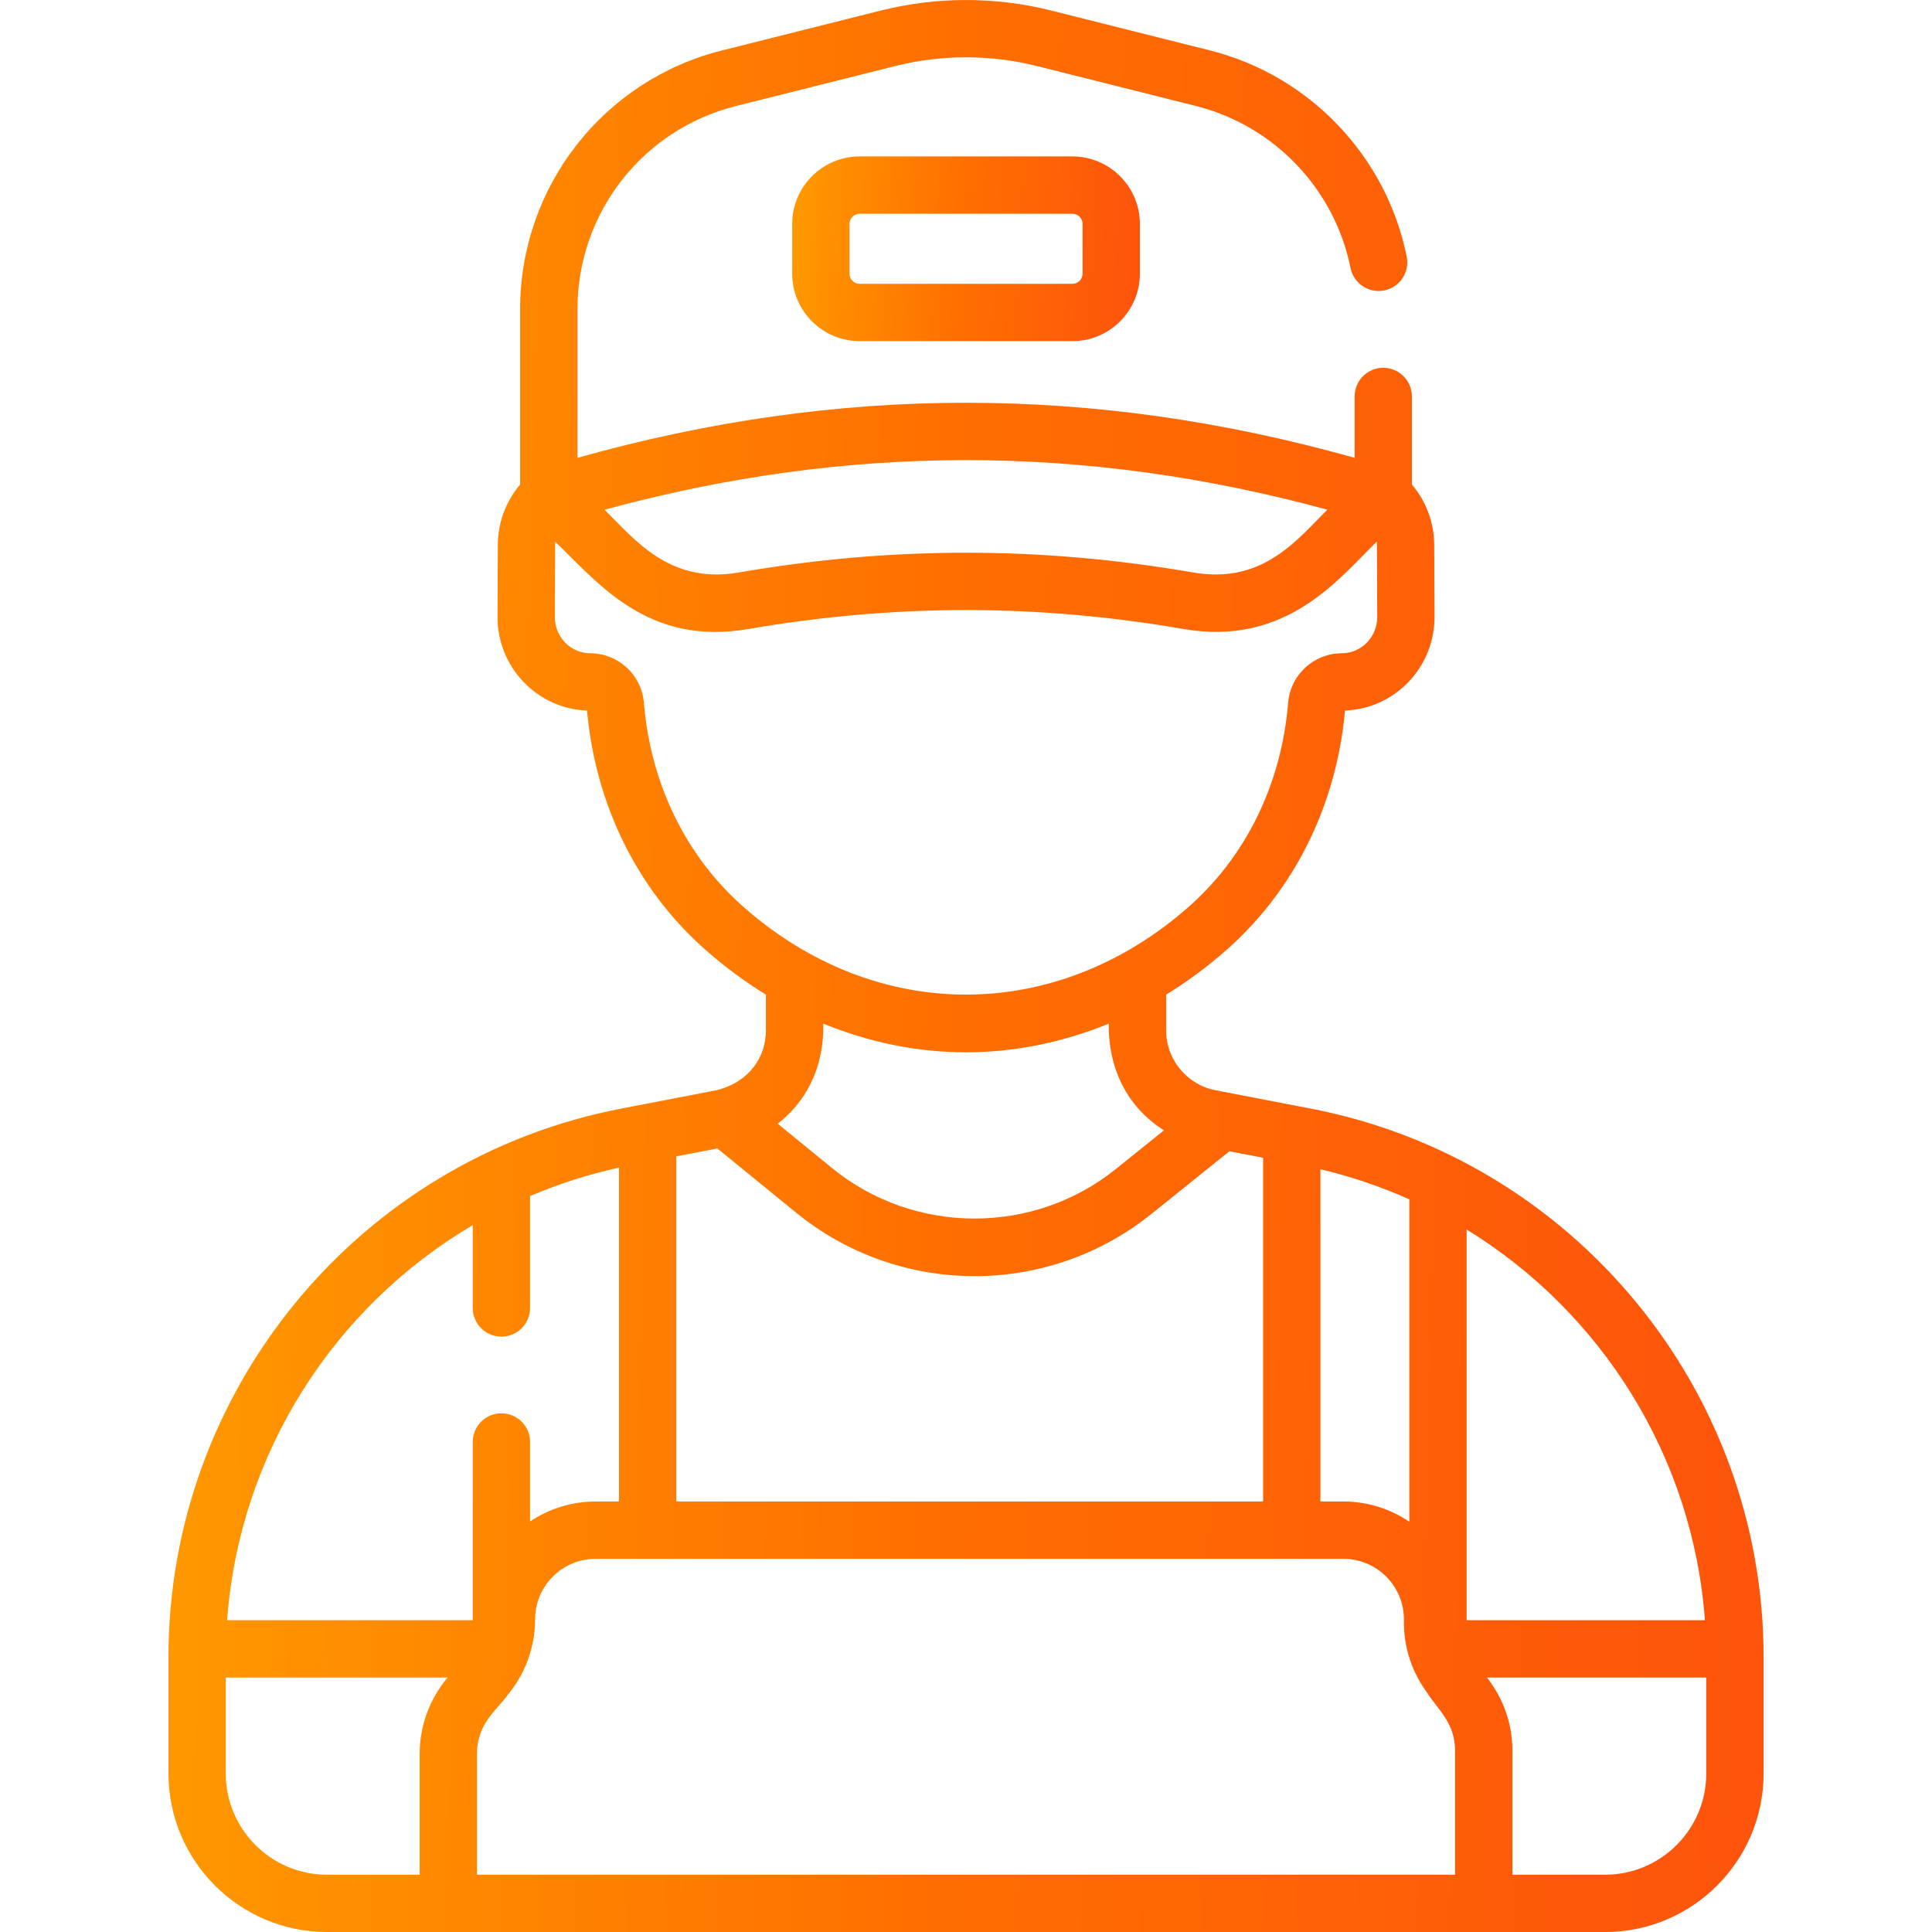 <?xml version="1.0" encoding="UTF-8"?> <svg xmlns="http://www.w3.org/2000/svg" width="70" height="70" viewBox="0 0 70 70" fill="none"><g clip-path="url(#clip0)"><path d="M47.49 40.166C46.794 40.032 44.906 39.668 44.045 39.503C43.005 39.303 42.251 38.389 42.251 37.331V36.037C43.004 35.576 43.729 35.04 44.426 34.428C46.897 32.255 48.424 29.175 48.732 25.744C50.537 25.681 51.983 24.177 51.975 22.344L51.964 19.741C51.961 18.933 51.671 18.161 51.156 17.555V14.364C51.156 13.791 50.691 13.326 50.118 13.326C49.544 13.326 49.08 13.791 49.08 14.364V16.588C39.62 13.928 30.38 13.928 20.922 16.588V11.204C20.922 7.718 23.283 4.691 26.663 3.842L32.428 2.394C34.111 1.971 35.89 1.971 37.574 2.394L43.338 3.842C46.164 4.552 48.36 6.855 48.932 9.709C49.044 10.271 49.592 10.636 50.154 10.523C50.716 10.411 51.08 9.863 50.968 9.301C50.239 5.665 47.443 2.732 43.844 1.828L38.08 0.38C36.065 -0.126 33.936 -0.126 31.922 0.38L26.157 1.828C21.852 2.909 18.845 6.765 18.845 11.204V17.555C18.33 18.161 18.04 18.934 18.037 19.741L18.026 22.344C18.018 24.177 19.464 25.681 21.269 25.744C21.578 29.175 23.104 32.256 25.576 34.428C26.272 35.04 26.998 35.576 27.75 36.037V37.331C27.75 38.298 27.156 39.199 25.966 39.5L22.512 40.166C12.98 42 6.104 50.379 6.104 60.033V64.258C6.104 67.424 8.68 70.001 11.846 70.001H58.155C61.322 70.001 63.898 67.425 63.898 64.258V60.033C63.898 50.341 56.985 41.993 47.49 40.166ZM47.841 42.364C48.962 42.629 50.038 42.996 51.062 43.454V55.135C50.38 54.673 49.558 54.402 48.674 54.402H47.841V42.364H47.841ZM48.093 18.467C47.021 19.523 45.772 21.181 43.238 20.743C40.467 20.265 37.734 20.026 35.001 20.026C32.268 20.026 29.535 20.265 26.764 20.743C24.249 21.177 22.988 19.532 21.904 18.468C30.697 16.072 39.299 16.072 48.093 18.467ZM26.947 32.868C24.857 31.031 23.572 28.403 23.33 25.469C23.246 24.447 22.407 23.673 21.38 23.669C20.673 23.666 20.1 23.075 20.103 22.352L20.113 19.749C20.114 19.709 20.117 19.67 20.12 19.631C21.711 21.171 23.496 23.414 27.116 22.79C32.422 21.875 37.58 21.875 42.885 22.79C46.638 23.437 48.549 20.915 49.881 19.626C49.885 19.666 49.888 19.708 49.888 19.749L49.899 22.352C49.902 23.075 49.329 23.666 48.621 23.669C47.594 23.673 46.756 24.447 46.671 25.469C46.429 28.403 45.145 31.031 43.055 32.868C38.273 37.071 31.777 37.114 26.947 32.868ZM42.172 40.954L40.418 42.364C37.436 44.759 33.12 44.744 30.155 42.327L28.177 40.714C30.024 39.281 29.811 37.158 29.827 37.088C33.209 38.465 36.752 38.481 40.175 37.088C40.187 37.135 39.969 39.558 42.172 40.954ZM24.502 41.897L25.991 41.611L28.843 43.936C32.564 46.97 37.935 47.022 41.718 43.983L44.543 41.713L45.765 41.948V54.403H24.502V41.897ZM16.186 60.821C15.553 61.585 15.205 62.552 15.205 63.545V67.924H11.846C9.825 67.924 8.18 66.279 8.18 64.258V60.78H16.22L16.186 60.821ZM17.128 58.703H8.229C8.671 52.678 12.085 47.364 17.128 44.389V47.391C17.128 47.964 17.593 48.429 18.166 48.429C18.74 48.429 19.205 47.964 19.205 47.391V43.337C20.23 42.899 21.307 42.551 22.426 42.304V54.403H21.581C20.702 54.403 19.884 54.67 19.205 55.127V52.245C19.205 51.671 18.74 51.207 18.166 51.207C17.593 51.207 17.128 51.671 17.128 52.245V58.703H17.128ZM52.72 67.924H17.281V63.545C17.281 62.424 18.049 61.916 18.406 61.396C19.044 60.626 19.388 59.649 19.388 58.672C19.388 57.463 20.372 56.479 21.581 56.479H48.674C49.883 56.479 50.867 57.463 50.867 58.672C50.878 58.75 50.757 60.024 51.686 61.299C52.076 61.927 52.72 62.405 52.72 63.432V67.924H52.72ZM53.139 58.703V44.548C58.036 47.552 61.338 52.785 61.772 58.703H53.139ZM61.821 64.258C61.821 66.279 60.177 67.924 58.155 67.924H54.797V63.432C54.797 62.523 54.514 61.653 53.978 60.918L53.877 60.78H61.821V64.258Z" fill="url(#paint0_linear)"></path><path d="M31.146 5.668C29.799 5.668 28.702 6.765 28.702 8.113V9.915C28.702 11.263 29.799 12.36 31.146 12.36H38.855C40.203 12.36 41.3 11.263 41.3 9.915V8.113C41.3 6.765 40.203 5.668 38.855 5.668H31.146ZM39.223 8.113V9.915C39.223 10.118 39.058 10.283 38.855 10.283H31.146C30.944 10.283 30.779 10.118 30.779 9.915V8.113C30.779 7.91 30.944 7.745 31.146 7.745H38.855C39.058 7.745 39.223 7.91 39.223 8.113Z" fill="url(#paint1_linear)"></path></g><defs><linearGradient id="paint0_linear" x1="6.104" y1="33.263" x2="63.913" y2="34.617" gradientUnits="userSpaceOnUse"><stop stop-color="#FF9900"></stop><stop offset="0.479" stop-color="#FF6F00"></stop><stop offset="1" stop-color="#FE540C"></stop></linearGradient><linearGradient id="paint1_linear" x1="28.702" y1="8.848" x2="41.274" y2="9.519" gradientUnits="userSpaceOnUse"><stop stop-color="#FF9900"></stop><stop offset="0.479" stop-color="#FF6F00"></stop><stop offset="1" stop-color="#FE540C"></stop></linearGradient><clipPath id="clip0"><rect width="70" height="70" fill="white"></rect></clipPath></defs></svg> 